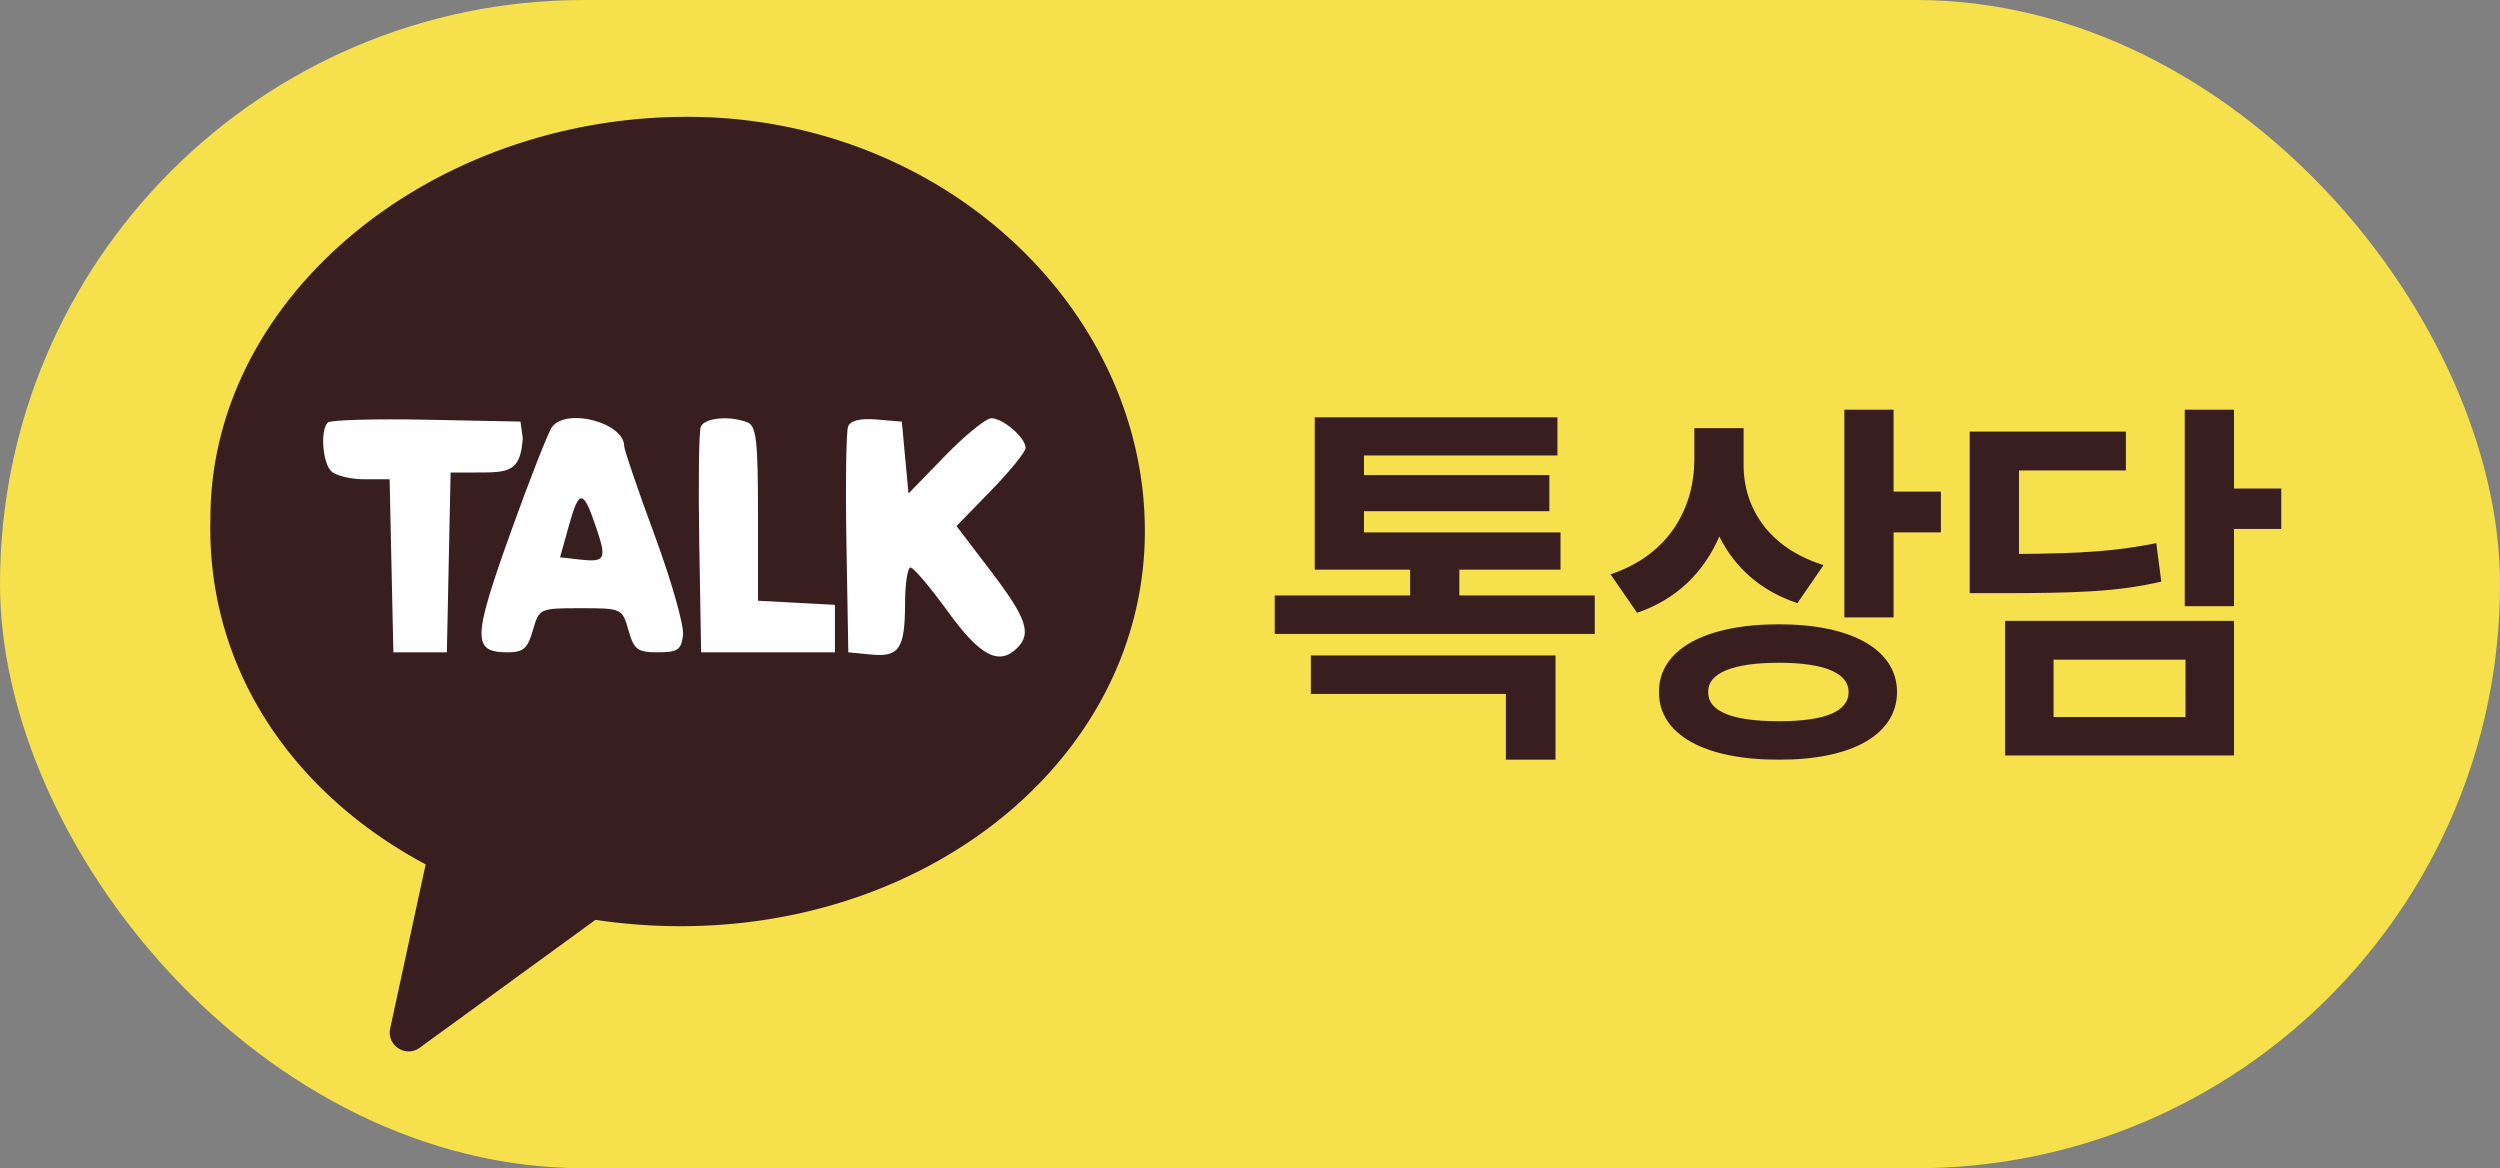 <svg xmlns="http://www.w3.org/2000/svg" width="107" height="50" fill="none" viewBox="0 0 107 50">
  <rect x="0" y="0" width="107" height="50" fill="#808080" stroke="none"/>
  <rect width="107" height="50" fill="#F6E14C" rx="25"/>
  <g clip-path="url(#a)">
    <path fill="#381E1F" fill-rule="evenodd" d="M29.137 39.641C40.107 39.641 49 32.22 49 22.727 49 13.233 40.376 5 29.406 5s-20.4 7.69-20.4 17.183c-.172 6.512 3.605 11.822 9.212 14.812L16.7 44.019c-.157.725.664 1.26 1.263.824l7.522-5.474a24.5 24.5 0 0 0 3.652.272Z" clip-rule="evenodd"/>
    <path fill="#fff" fill-rule="evenodd" d="M14.027 18.085c-.322.328-.226 1.703.146 2.08.189.191.83.348 1.423.348h1.08l.08 3.703.08 3.703h2.29l.08-3.848.08-3.848h1.083c1.388 0 1.907 0 2.006-1.469l-.099-.71-4.025-.08c-2.214-.044-4.114.01-4.224.121Zm9.608.177c-.158.2-.962 2.25-1.79 4.557-1.62 4.524-1.634 5.1-.12 5.1.675 0 .862-.162 1.083-.944.264-.934.285-.944 2.045-.944 1.761 0 1.781.01 2.046.945.235.83.385.943 1.258.943.85 0 1.004-.105 1.077-.741.047-.409-.5-2.331-1.217-4.273-.716-1.942-1.302-3.657-1.302-3.812 0-.994-2.434-1.65-3.08-.83Zm6.356.012c-.078.206-.106 2.46-.062 5.01l.079 4.635h5.727v-2.033l-1.647-.087-1.646-.087v-3.73c0-3.133-.073-3.758-.453-3.906-.774-.301-1.85-.195-1.998.198Zm6.307-.018c-.082.216-.114 2.479-.07 5.028l.08 4.635.971.095c1.213.117 1.452-.244 1.458-2.2.002-.84.108-1.525.235-1.525s.846.85 1.598 1.888c1.388 1.917 2.197 2.335 2.982 1.54.606-.615.376-1.276-1.135-3.26l-1.478-1.942 1.478-1.518c.813-.835 1.478-1.657 1.478-1.827 0-.434-.964-1.27-1.464-1.27-.229 0-1.12.724-1.981 1.61l-1.566 1.61-.143-1.537-.143-1.538-1.076-.09c-.707-.06-1.127.044-1.224.301Zm-10.76 4.385c.434 1.302.362 1.43-.74 1.306l-.828-.094.396-1.412c.428-1.53.603-1.5 1.171.2Z" clip-rule="evenodd"/>
  </g>
  <path fill="#381E1F" d="M68.255 25.485v1.647H54.559v-1.647h5.794v-1.102h-4.082v-6.52h10.387v1.63h-8.28v.84h7.934v1.547h-7.934v.906h8.412v1.596h-4.33v1.103h5.795ZM56.106 29.7v-1.647h10.47v4.461h-2.124V29.7h-8.346Zm18.52-9.811c-.009 1.819 1.053 3.563 3.423 4.296l-1.119 1.63c-1.589-.527-2.7-1.548-3.342-2.856-.65 1.506-1.81 2.691-3.522 3.267L68.93 24.58c2.502-.831 3.572-2.823 3.588-4.889v-1.366h2.108v1.564Zm-3.622 9.728c-.008-1.819 1.975-2.897 5.136-2.897 3.103 0 5.045 1.078 5.054 2.897-.009 1.836-1.951 2.906-5.054 2.897-3.16.009-5.144-1.061-5.136-2.897Zm2.107 0c-.016.848 1.062 1.251 3.029 1.251 1.942 0 2.98-.403 2.98-1.25 0-.816-1.038-1.252-2.98-1.252-1.967 0-3.045.436-3.029 1.251Zm5.827-3.193v-8.89h2.107v3.507h2.025v1.745h-2.025v3.638h-2.107Zm16.676-8.89v3.375h2.024v1.729h-2.024v3.308h-2.107v-8.411h2.107Zm-11.31 7.853v-6.914h6.684v1.663h-4.576v3.572c2.716-.017 4.206-.124 5.877-.461l.214 1.646c-1.885.436-3.614.494-6.93.494h-1.268Zm1.515 6.946v-5.761h9.795v5.761h-9.795Zm2.074-1.646h5.647v-2.453h-5.647v2.453Z"/>
  <defs>
    <clipPath id="a">
      <path fill="#fff" d="M9 5h40v40H9z"/>
    </clipPath>
  </defs>
</svg>
